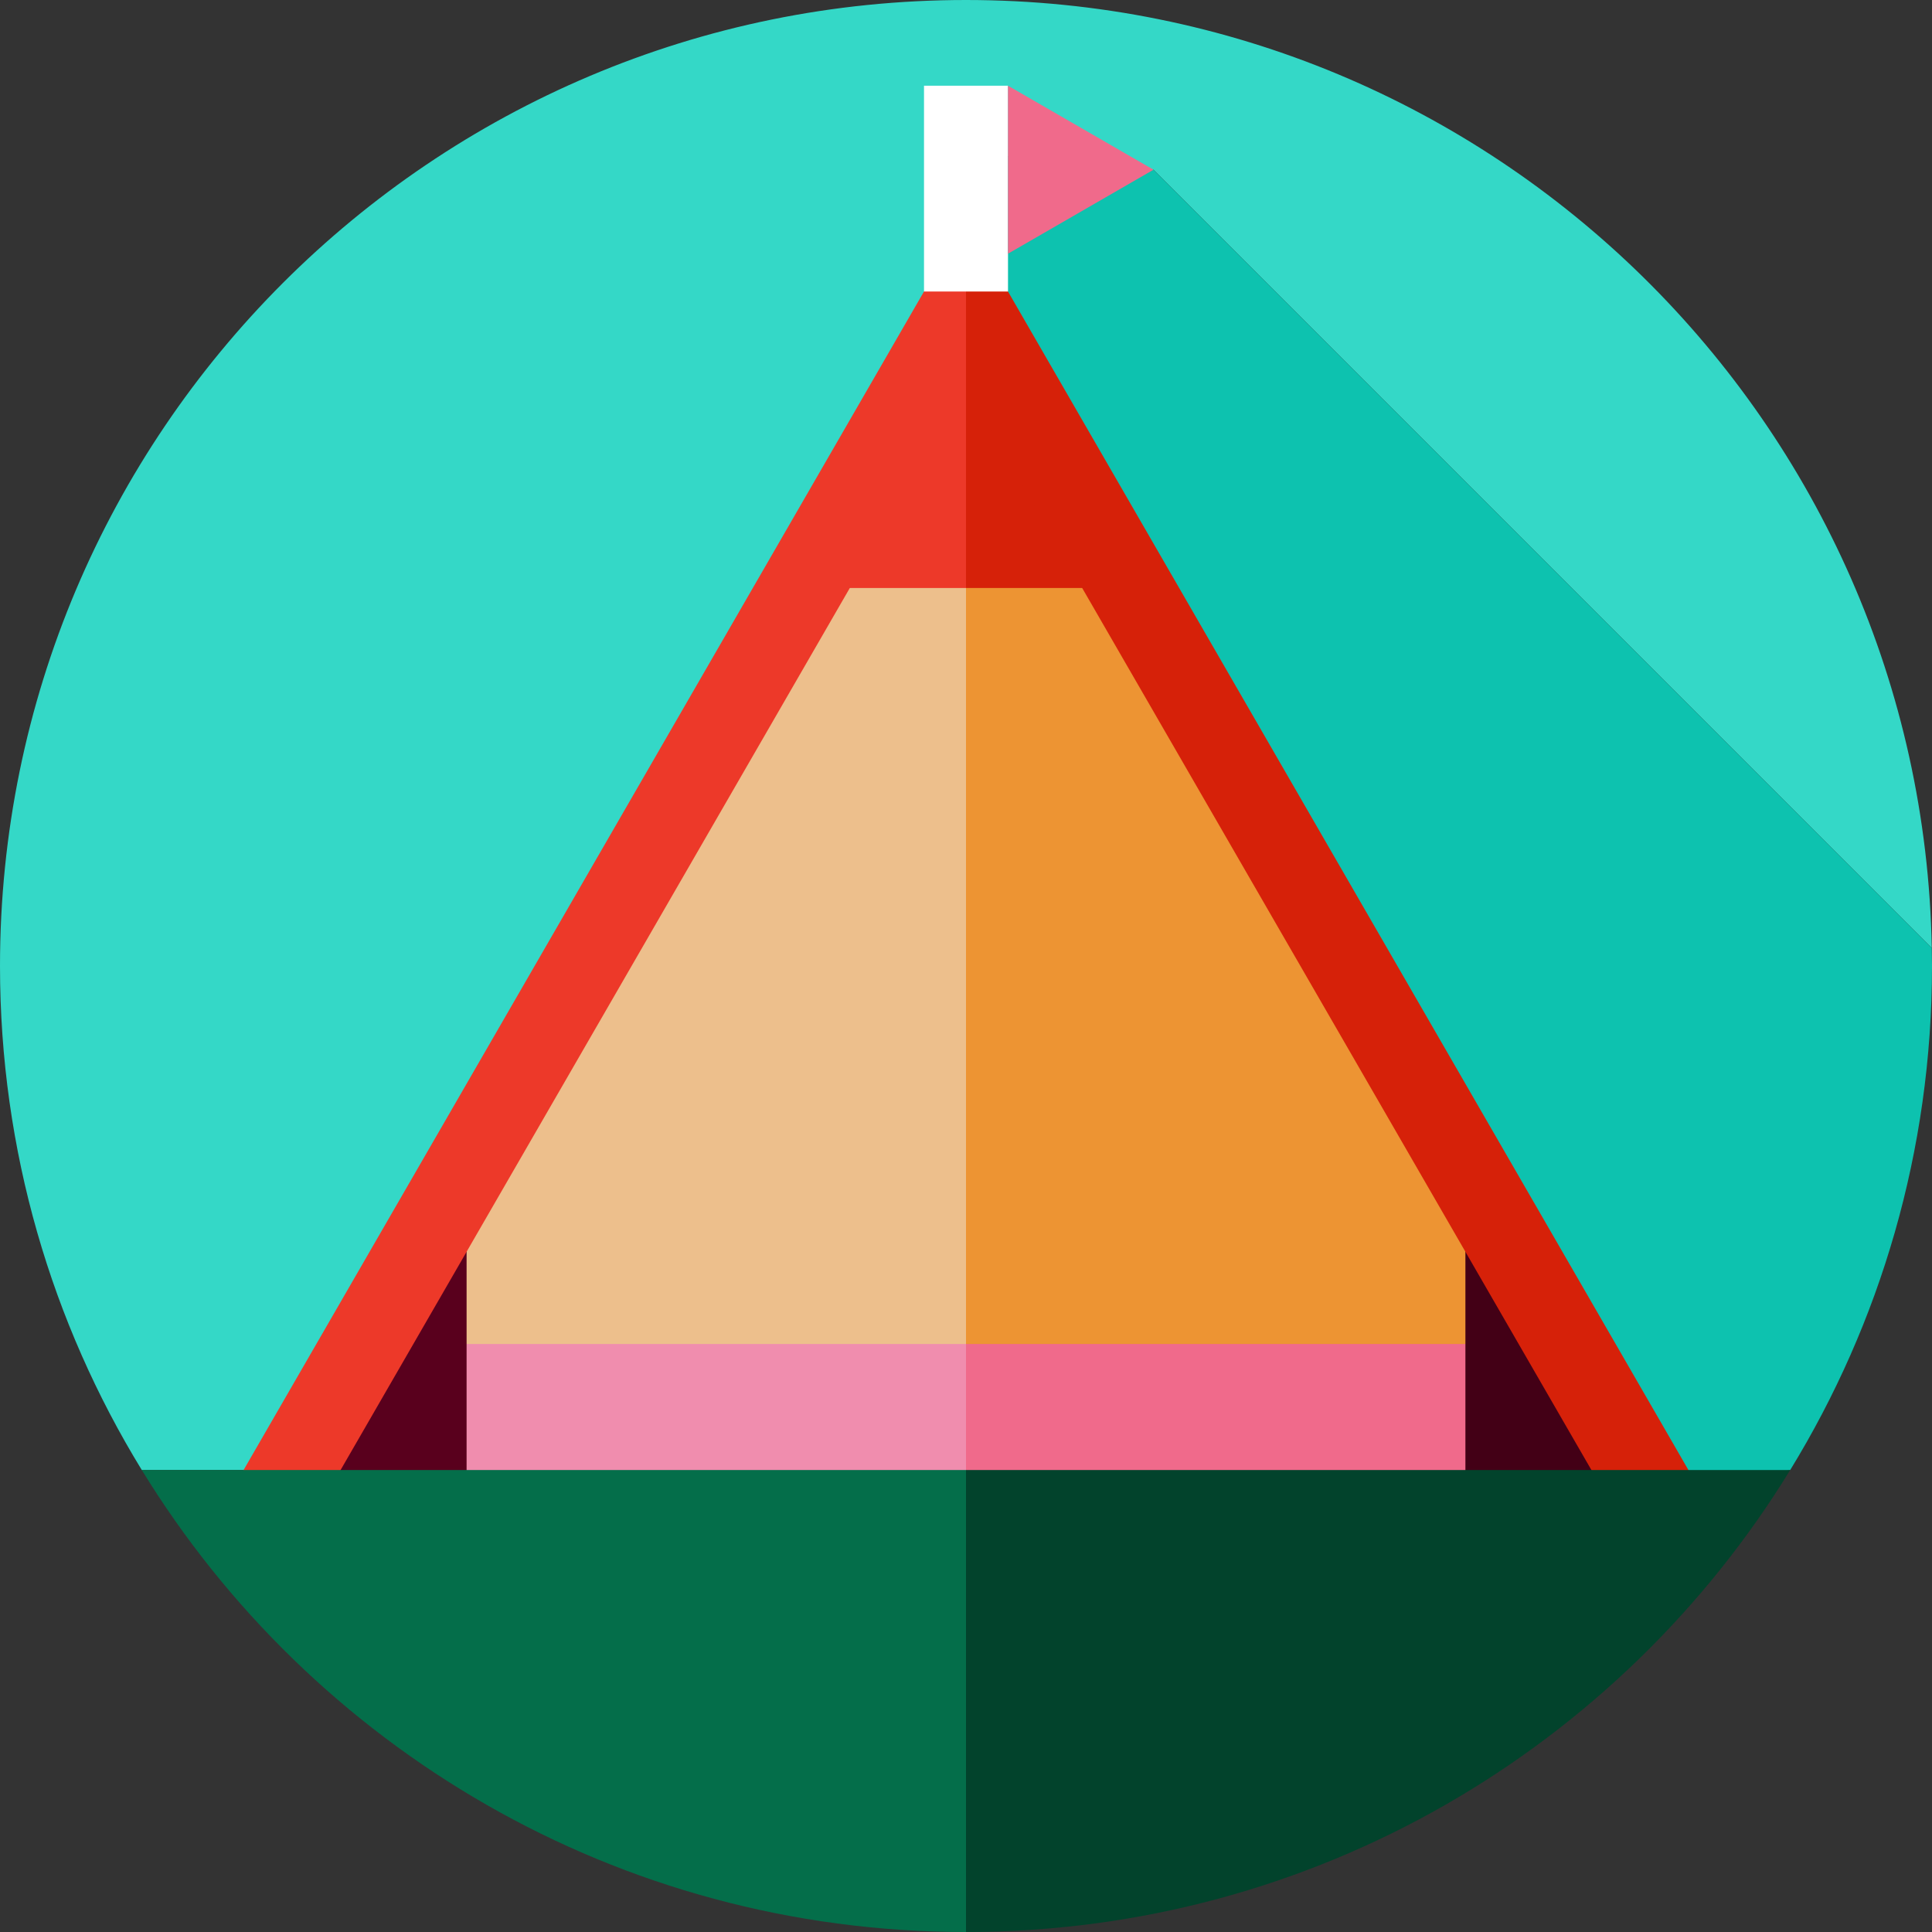 <?xml version="1.0" encoding="iso-8859-1"?>
<!-- Uploaded to: SVG Repo, www.svgrepo.com, Generator: SVG Repo Mixer Tools -->
<svg version="1.1" id="Layer_1" xmlns="http://www.w3.org/2000/svg" xmlns:xlink="http://www.w3.org/1999/xlink" 
	 viewBox="0 0 512 512" xml:space="preserve">
<rect x="0" y="0" width="512" height="512" fill="#333333" stroke="none"/>
<path style="fill:#34D8C7;" d="M256,40.44l49.687,4.535L511.94,251.227C509.393,112.047,395.789,0,256,0C114.616,0,0,114.616,0,256
	c0,48.947,13.745,94.68,37.574,133.565H256V40.44z"/>
<path style="fill:#0DC2AF;" d="M256,40.44v393.647l218.426-44.522C498.255,350.68,512,304.947,512,256
	c0-1.596-0.031-3.183-0.06-4.773L305.687,44.976L256,40.44z"/>
<polygon style="fill:#EDBF8C;" points="77.409,389.565 267.13,400.696 256,80.236 "/>
<polygon style="fill:#ED9433;" points="256,80.236 256,400.696 434.591,389.565 "/>
<polygon style="fill:#F08DAE;" points="112.522,356.174 256,356.174 267.13,400.696 112.522,400.696 "/>
<rect x="256" y="356.174" style="fill:#F06A8B;" width="143.482" height="44.522"/>
<polygon style="fill:#59001D;" points="77.409,400.696 123.652,400.696 123.652,320.599 "/>
<polygon style="fill:#430016;" points="434.591,389.565 388.348,400.696 388.348,309.468 "/>
<polygon style="fill:#ED3929;" points="58.13,400.696 83.836,400.696 256,102.497 267.13,102.497 256,57.975 "/>
<g>
	<polygon style="fill:#D62109;" points="256,80.236 256,155.826 299.641,155.826 	"/>
	<polygon style="fill:#D62109;" points="453.87,400.696 428.164,400.696 256,102.497 256,57.975 	"/>
</g>
<path style="fill:#046E4A;" d="M37.574,389.565C82.576,463.002,163.562,512,256,512l11.13-61.217L256,389.565H37.574z"/>
<path style="fill:#02432C;" d="M256,389.565V512c92.438,0,173.424-48.998,218.426-122.435H256z"/>
<rect x="244.87" y="22.715" style="fill:#FFFFFF;" width="22.261" height="54.539"/>
<polygon style="fill:#F06A8B;" points="267.13,22.715 305.687,44.976 267.13,67.237 "/>
<polygon style="fill:#ED3929;" points="256,80.236 256,155.826 212.359,155.826 "/>
</svg>
